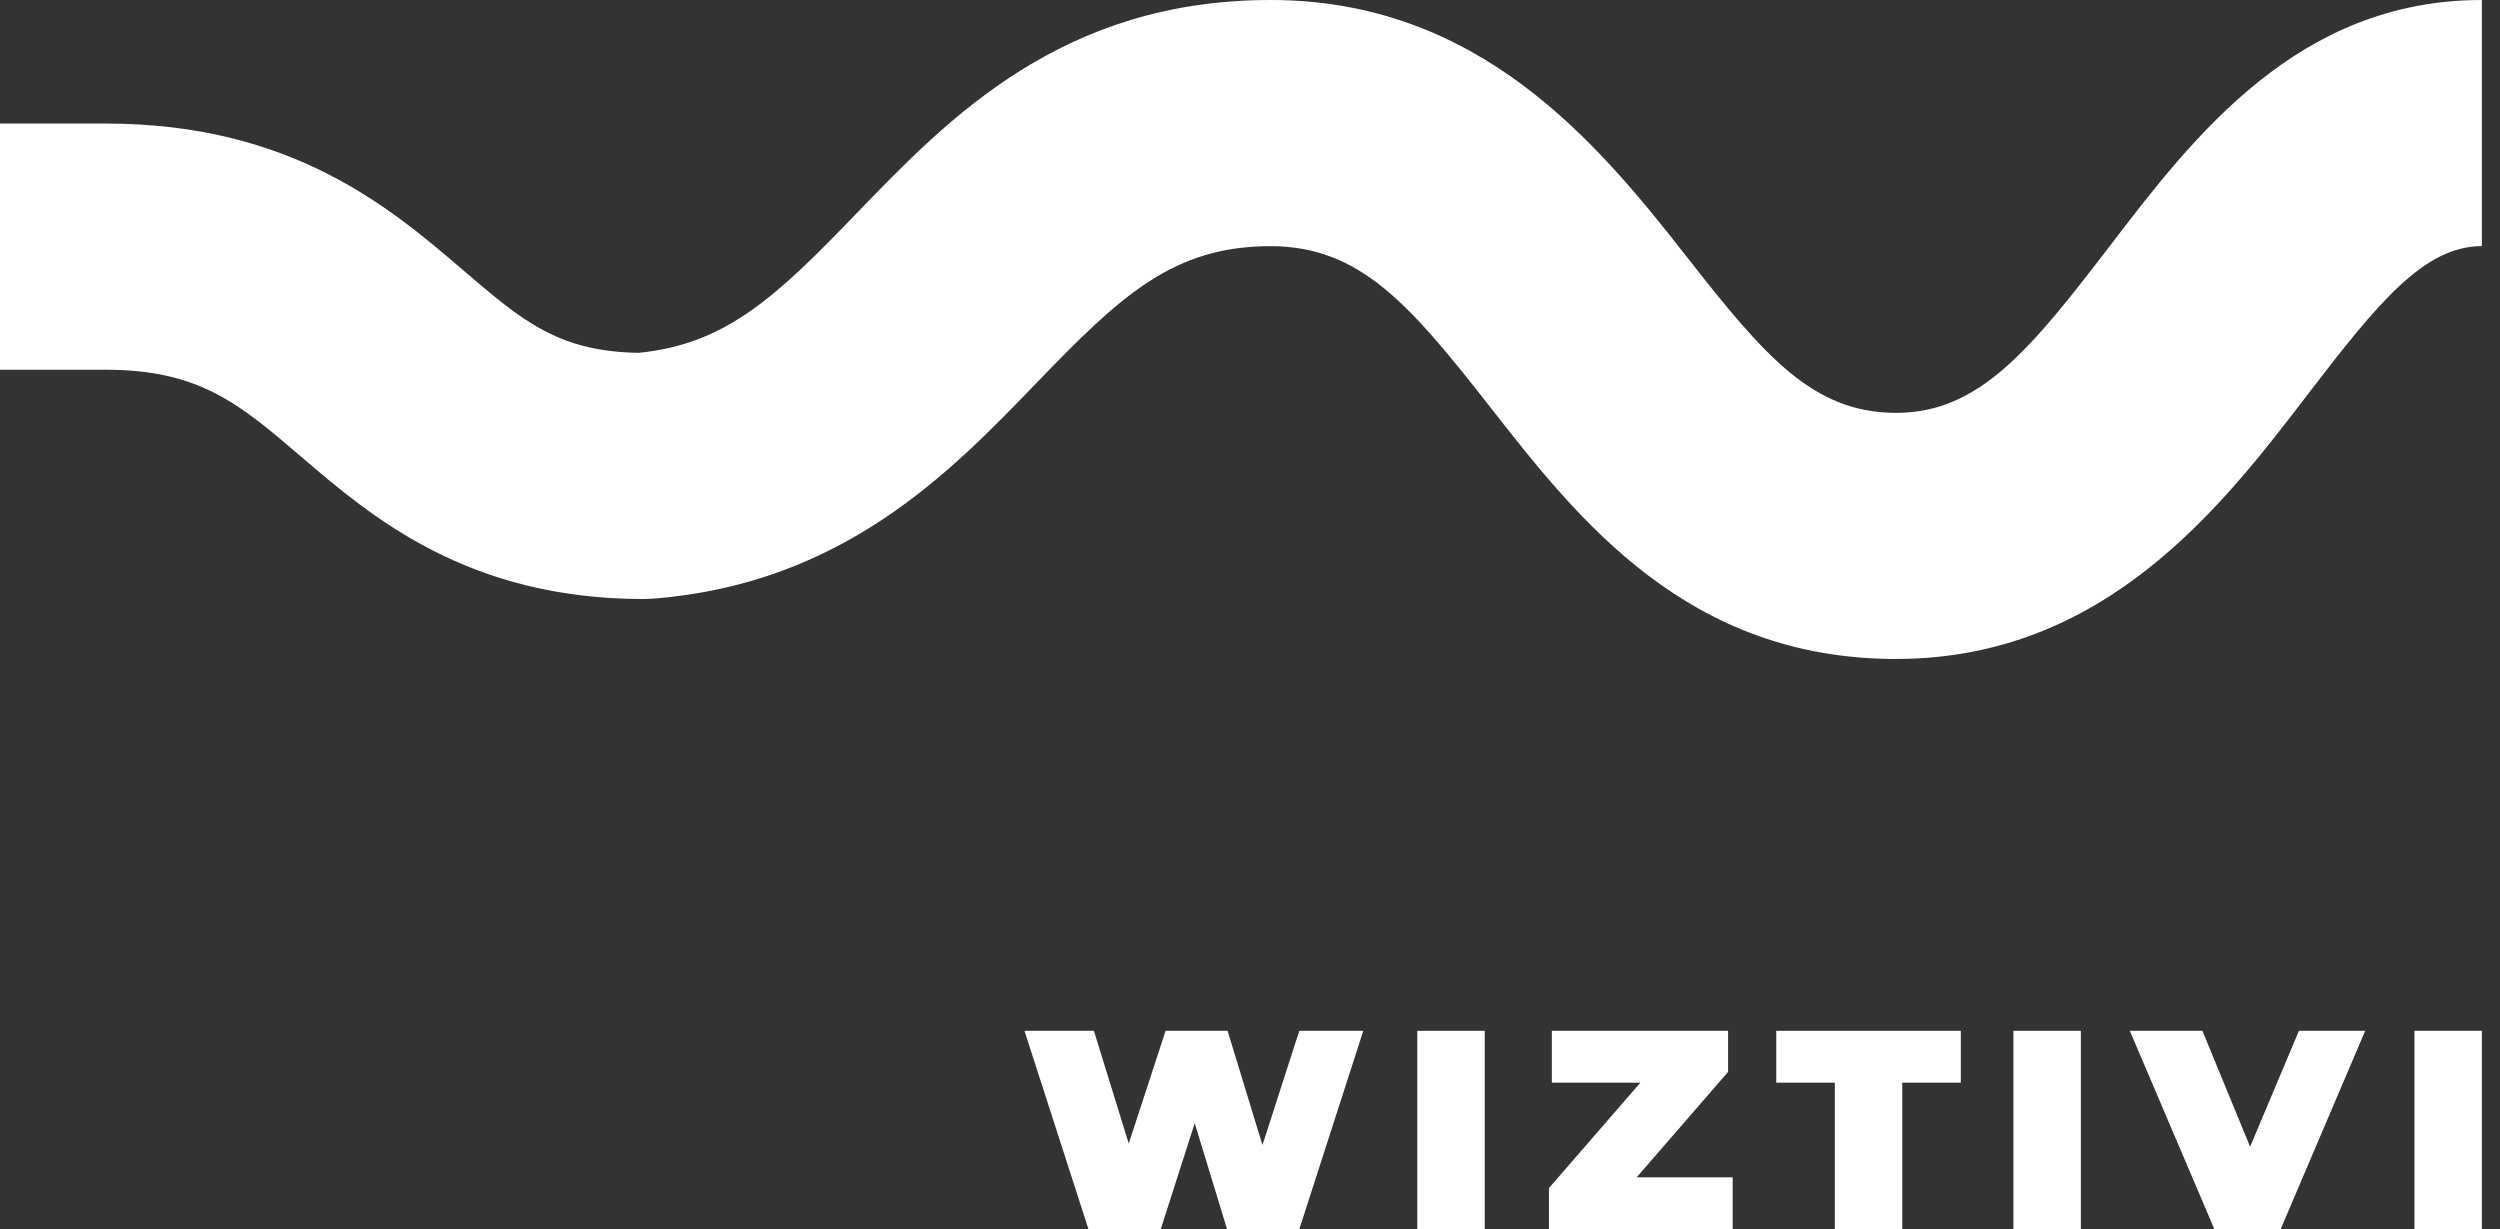 <svg width="120" height="59" viewBox="0 0 120 59" fill="none" xmlns="http://www.w3.org/2000/svg">
<rect x="0" y="0" width="120" height="59" fill="#333333" stroke="none"/>
<g clip-path="url(#clip0_101_149)">
<path d="M91.017 31.631C80.987 31.631 75.743 24.928 71.53 19.541C67.671 14.607 65.278 11.816 60.986 11.816C56.311 11.816 53.795 14.188 49.755 18.378C45.618 22.67 40.469 28.009 31.37 28.734L30.892 28.753C22.432 28.753 17.816 24.799 14.445 21.913C11.515 19.404 9.58 17.747 5.082 17.747H0V5.931H5.084C14.014 5.931 18.765 9.999 22.232 12.97C25.063 15.393 26.793 16.875 30.651 16.936C34.871 16.523 37.288 14.213 41.145 10.211C45.532 5.662 50.992 0 60.986 0C70.98 0 76.655 6.818 80.942 12.299C84.698 17.1 87.018 19.817 91.017 19.817C95.016 19.817 97.476 16.762 101.294 11.778C105.31 6.53 110.311 0 119.13 0V11.814C116.363 11.814 114.155 14.515 110.78 18.921C106.675 24.285 101.049 31.629 91.017 31.629" fill="white"/>
<path d="M65.438 49.479L62.367 59H58.898L57.347 53.914L55.715 59H52.246L49.175 49.479H52.507L54.18 54.892L55.948 49.479H58.924L60.598 54.962L62.367 49.479H65.438Z" fill="white"/>
<path d="M71.268 49.479H68.031V59H71.268V49.479Z" fill="white"/>
<path d="M83.168 56.511V59H74.35V57.028L78.739 51.968H74.488V49.479H82.948V51.451L78.56 56.511H83.168Z" fill="white"/>
<path d="M88.072 51.968H85.26V49.479H94.119V51.968H91.309V59H88.072V51.968Z" fill="white"/>
<path d="M99.881 49.479H96.644V59H99.881V49.479Z" fill="white"/>
<path d="M113.53 49.479L109.471 59H106.29L102.232 49.479H105.715L108.005 55.043L110.349 49.479H113.53Z" fill="white"/>
<path d="M119.13 49.479H115.894V59H119.13V49.479Z" fill="white"/>
</g>
<defs>
<clipPath id="clip0_101_149">
<rect width="119.13" height="59" fill="white"/>
</clipPath>
</defs>
</svg>
